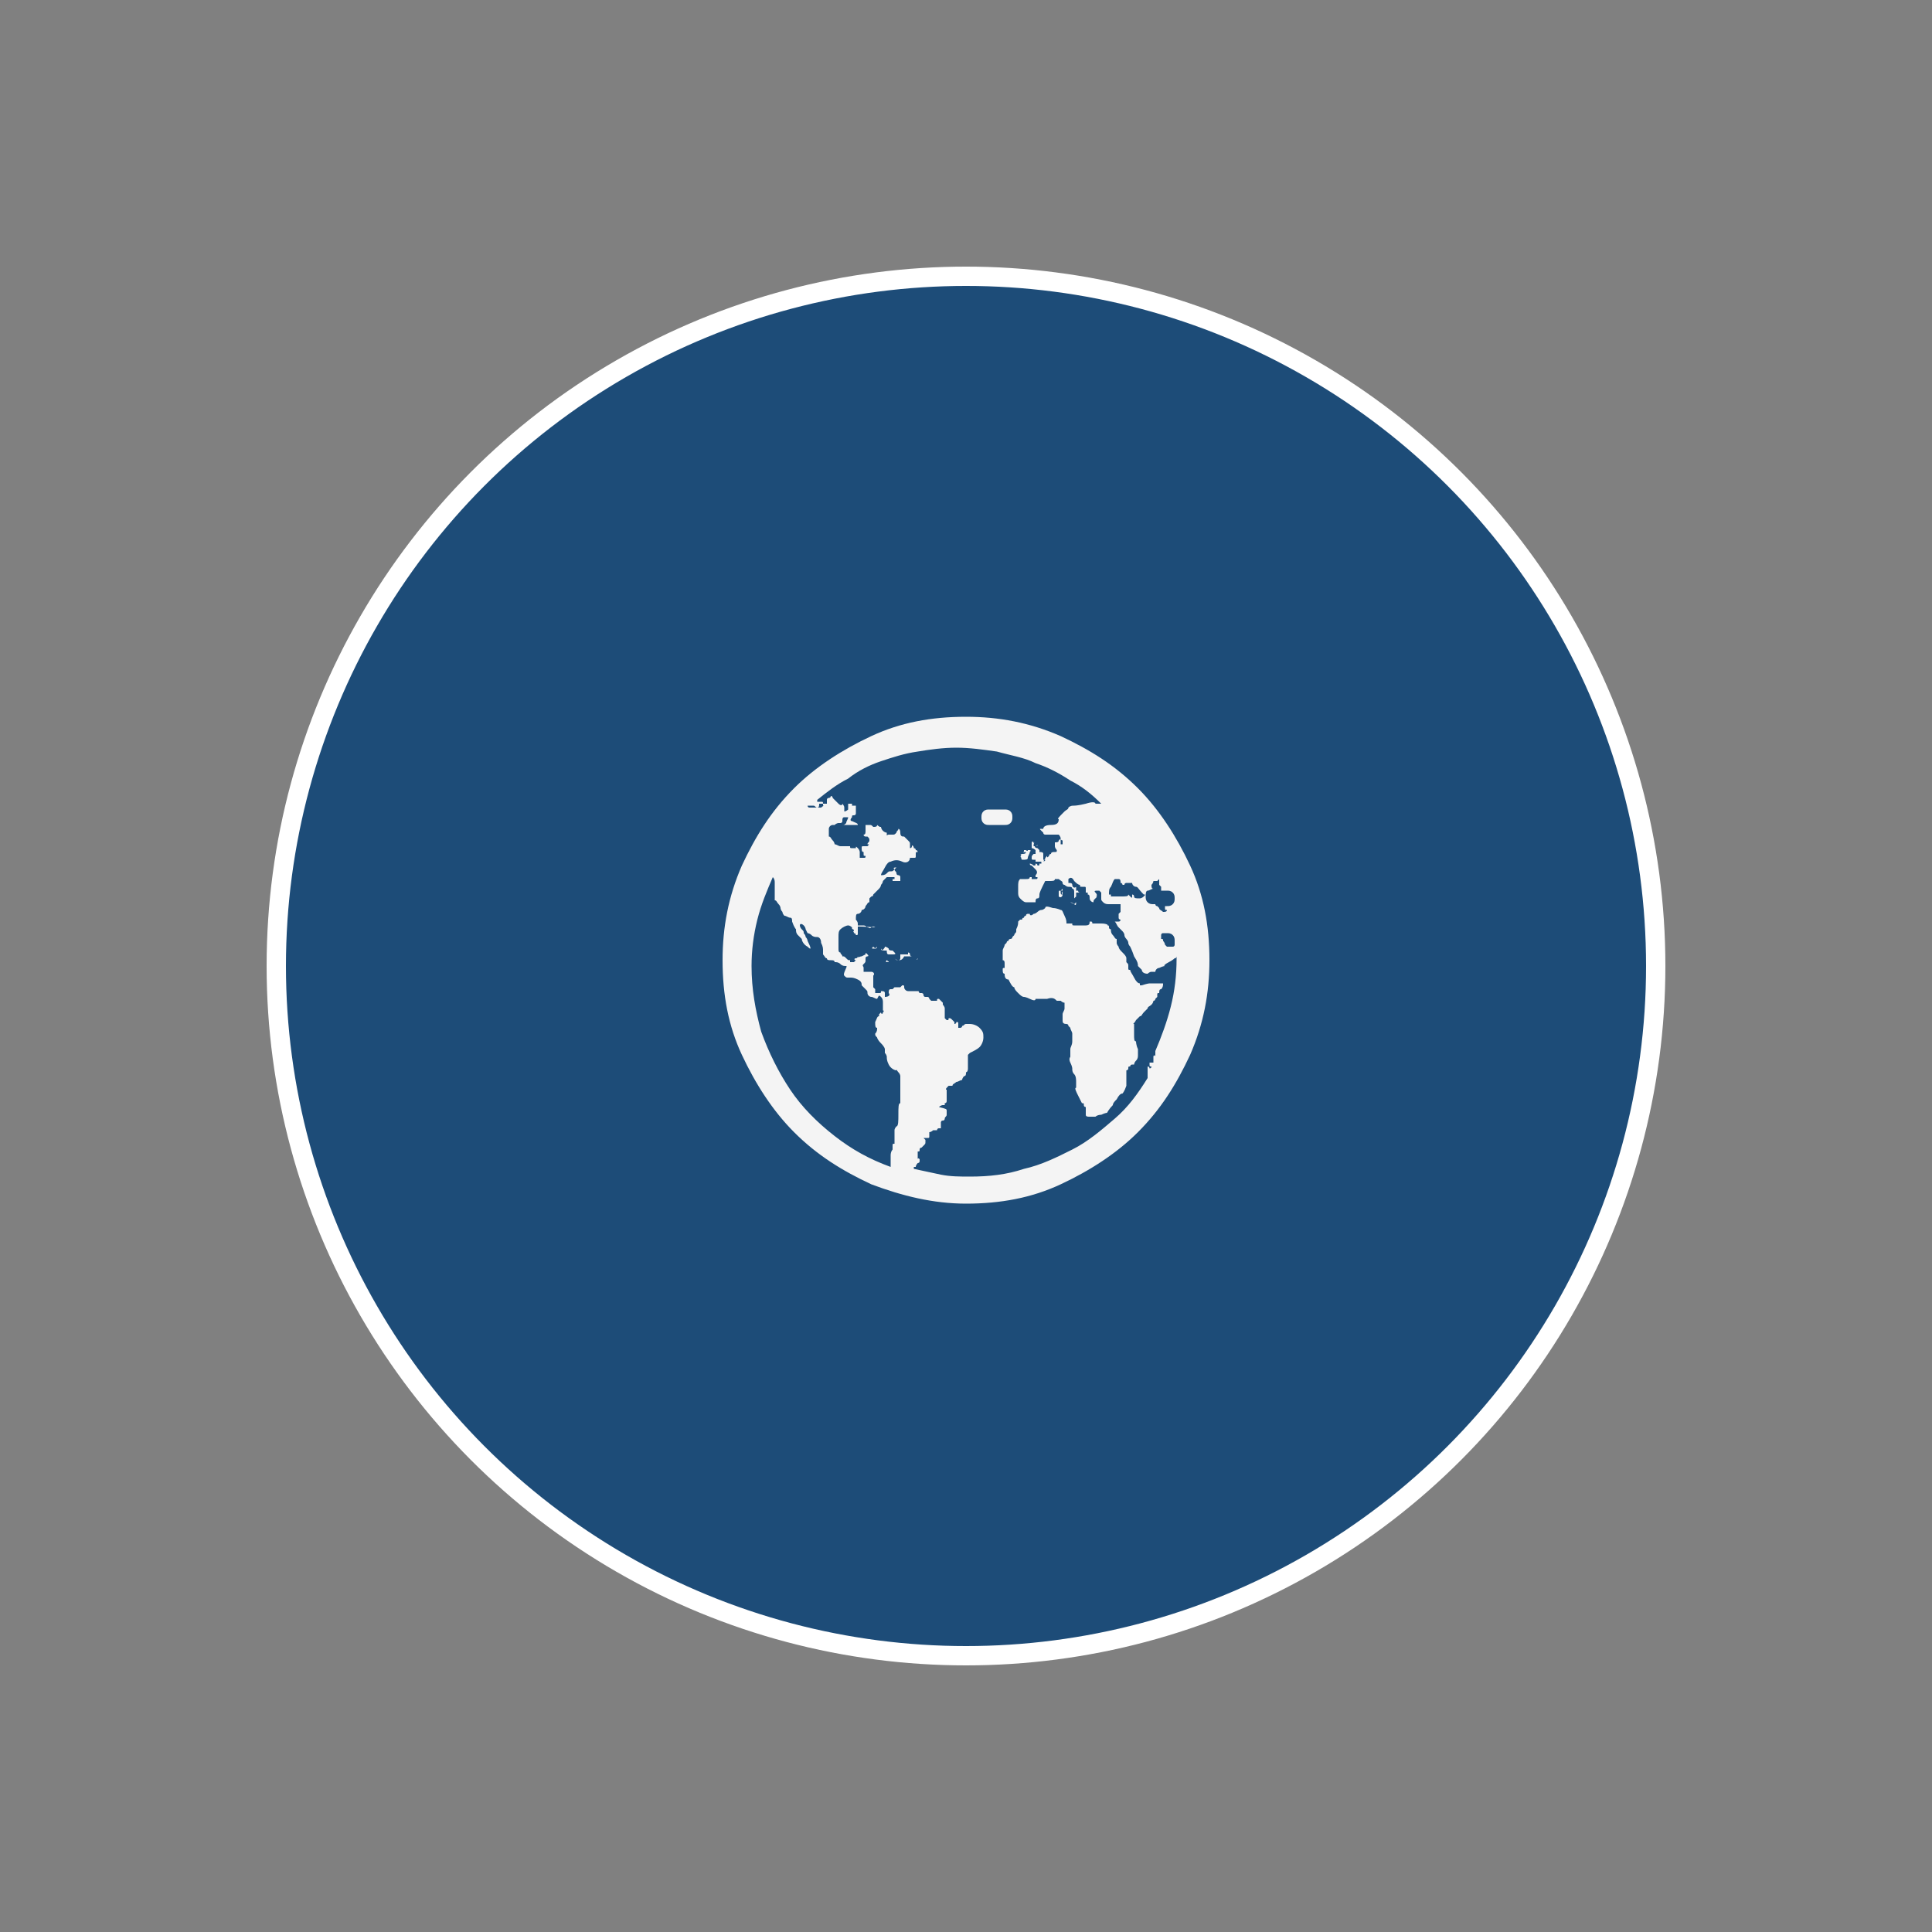 <?xml version="1.0" encoding="utf-8"?>
<!-- Generator: Adobe Illustrator 19.1.0, SVG Export Plug-In . SVG Version: 6.00 Build 0)  -->
<svg version="1.1" xmlns="http://www.w3.org/2000/svg" xmlns:xlink="http://www.w3.org/1999/xlink" x="0px" y="0px"
	 viewBox="0 0 100 100" style="enable-background:new 0 0 100 100;" xml:space="preserve">
<rect x="0" y="0" width="100" height="100" fill="#808080" stroke="none"/>
<style type="text/css">
	.st0{display:none;}
	.st1{display:inline;}
	.st2{fill:#FFFFFF;}
	.st3{fill:#34C1DC;}
	.st4{fill:#1D4C78;stroke:#FFFFFF;stroke-miterlimit:10;}
	.st5{fill:#F4F4F4;}
</style>
<g id="Layer_1" class="st0">
	<g class="st1">
		<circle class="st3" cx="50" cy="50" r="44.7"/>
		<g>
			<path class="st2" d="M59.3,27.3c0.8,0,1.5,0,2.4,0c0.1,0.8,0.1,1.5,0.2,2.4c0.8,0,1.6,0,2.5,0c0.1-0.7,0.2-1.5,0.2-2.4
				c0.8,0,1.5,0,2.3,0c0.1,0.8,0.2,1.6,0.3,2.5c0.6,0,1.2,0,1.8,0c0.6,0,1.2,0,2,0c0,1.4,0,2.5,0,3.8c0.9,0.1,1.7,0.2,2.6,0.3
				c0,0.8,0,1.5,0,2.3c-0.8,0.1-1.5,0.2-2.4,0.3c0,0.8,0,1.6,0,2.6c0.8,0.1,1.5,0.1,2.4,0.2c0,0.8,0,1.5,0,2.4
				c-0.8,0.1-1.5,0.1-2.4,0.2c0,0.8,0,1.5,0,2.4c0.8,0.1,1.6,0.2,2.5,0.3c0,0.8,0,1.5,0,2.3c-0.8,0.1-1.6,0.1-2.5,0.2
				c0,0.8,0,1.6,0,2.5c0.8,0.1,1.6,0.1,2.4,0.2c0,0.8,0,1.6,0,2.4c-0.8,0.1-1.6,0.1-2.5,0.2c0,0.8,0,1.6,0,2.5
				c0.8,0.1,1.6,0.2,2.5,0.3c0,0.8,0,1.5,0,2.3c-0.8,0.1-1.6,0.2-2.5,0.3c0,0.8,0,1.6,0,2.4c0.8,0.1,1.5,0.1,2.4,0.2
				c0,0.7,0,1.5,0,2.4c-0.7,0.1-1.5,0.1-2.4,0.2c0,0.8,0,1.6,0,2.5c0.8,0.1,1.5,0.2,2.4,0.2c0,0.7,0,1.4,0,2.3
				c-0.8,0.1-1.6,0.2-2.6,0.3c0,1.2,0,2.4,0,3.8c-1.4,0-2.6,0-3.8,0c-0.1,0.9-0.2,1.7-0.3,2.6c-0.8,0-1.5,0-2.3,0
				c-0.1-0.8-0.2-1.5-0.3-2.4c-0.8,0-1.6,0-2.6,0c-0.1,0.8-0.1,1.6-0.2,2.4c-0.8,0-1.5,0-2.4,0c-0.1-0.8-0.1-1.6-0.2-2.4
				c-0.8,0-1.5,0-2.4,0c-0.1,0.8-0.2,1.6-0.3,2.5c-0.8,0-1.5,0-2.3,0c-0.1-0.8-0.1-1.6-0.2-2.5c-0.8,0-1.6,0-2.5,0
				c-0.1,0.8-0.1,1.6-0.2,2.5c-0.8,0-1.6,0-2.4,0c-0.1-0.8-0.1-1.6-0.2-2.5c-0.8,0-1.6,0-2.5,0c-0.1,0.8-0.2,1.6-0.3,2.5
				c-0.8,0-1.5,0-2.3,0c-0.1-0.8-0.1-1.6-0.2-2.5c-0.8,0-1.6,0-2.5,0c-0.1,0.9-0.1,1.6-0.2,2.5c-0.8,0-1.5,0-2.4,0
				c-0.1-0.7-0.1-1.5-0.2-2.4c-0.8,0-1.6,0-2.5,0c-0.1,0.7-0.2,1.5-0.2,2.4c-0.8,0-1.5,0-2.3,0c-0.1-0.8-0.2-1.6-0.2-2.5
				c-1.2-0.1-2.4-0.1-3.8-0.2c0-1.3,0-2.4,0-3.7c-0.9-0.1-1.7-0.2-2.6-0.3c0-0.8,0-1.4,0-2.3c0.7-0.1,1.5-0.2,2.4-0.3
				c0-0.8,0-1.6,0-2.5c-0.8-0.1-1.5-0.1-2.4-0.2c0-0.8,0-1.5,0-2.4c0.8-0.1,1.5-0.1,2.4-0.2c0-0.8,0-1.5,0-2.4
				c-0.8-0.1-1.6-0.2-2.5-0.3c0-0.8,0-1.5,0-2.3c0.8-0.1,1.6-0.2,2.5-0.3c0-0.9,0-1.7,0-2.5c-0.9-0.1-1.6-0.1-2.5-0.2
				c0-0.8,0-1.5,0-2.4c0.8-0.1,1.6-0.1,2.5-0.2c0-0.8,0-1.6,0-2.5c-0.8-0.1-1.5-0.1-2.4-0.2c0-0.7,0-1.5,0-2.3
				c0.8-0.1,1.5-0.1,2.4-0.2c0-0.8,0-1.6,0-2.5c-0.8-0.1-1.5-0.1-2.4-0.2c0-0.7,0-1.5,0-2.4c0.7-0.1,1.5-0.1,2.4-0.2
				c0-0.8,0-1.6,0-2.5c-0.8-0.1-1.5-0.2-2.4-0.2c0-0.7,0-1.4,0-2.1c3.5-1,5.8-3.2,6.9-6.9c0.5,0,1.2,0,2,0c0.1,0.8,0.2,1.5,0.3,2.4
				c0.8,0,1.6,0,2.6,0c0.1-0.8,0.1-1.6,0.2-2.4c0.8,0,1.6,0,2.4,0c0.1,0.8,0.1,1.6,0.2,2.5c0.8,0,1.6,0,2.4,0
				c0.1-0.8,0.2-1.6,0.3-2.5c0.8,0,1.5,0,2.3,0c0.1,0.8,0.1,1.6,0.2,2.5c0.9,0,1.7,0,2.5,0c0.1-0.8,0.1-1.6,0.2-2.5
				c0.8,0,1.5,0,2.4,0c0.1,0.8,0.1,1.6,0.2,2.5c0.8,0,1.6,0,2.5,0c0.1-0.8,0.2-1.6,0.3-2.5c0.8,0,1.5,0,2.3,0
				c0.1,0.8,0.1,1.6,0.2,2.5c0.8,0,1.5,0,2.4,0C59.1,29,59.2,28.2,59.3,27.3z M31.5,69.5c12.3,0,24.5,0,36.8,0c0-12.3,0-24.5,0-36.8
				c-0.7,0-1.3-0.1-1.9-0.1c-10.5,0-21,0-31.4,0c-2.5,0-3.6,1.1-3.6,3.6c0,10.5,0,21,0,31.4C31.4,68.2,31.5,68.8,31.5,69.5z"/>
			<path class="st2" d="M53.5,66.8c-2.3,0-4.8,0-7.3,0c-0.9-1,0.7-2.9-1.4-3.6c-2-0.7-2.1,1.5-3.4,1.7c-1.8-1.8-3.6-3.6-5.4-5.4
				c1-1.2,3.2-2.3,0.9-4.4c-0.8,0-1.7,0-2.8,0c0-2.6,0-5.1,0-7.6c1.2-0.7,3,0.7,3.7-1.5c0.6-2-1.6-1.9-1.7-3.3
				c1.7-1.7,3.5-3.5,5.4-5.3c1.2,0.4,1.5,2.7,3.6,1.6c1.7-0.9,0.4-2.3,1.1-3.5c2.4,0,4.9,0,7.4,0c0.6,1.2-0.7,3.4,1.6,3.6
				c1,0,2.1-0.9,3.2-1.4c1.6,1.6,3.4,3.4,5.2,5.3c-0.2,1.1-2.3,1.1-1.7,3.1c0.7,2.2,2.5,0.8,3.7,1.5c0,2.4,0,4.9,0,7.4
				c-1.2,0.7-3.1-0.7-3.7,1.6c-0.4,1.8,1.4,1.9,1.7,3c-1.8,1.8-3.7,3.6-5.6,5.5c-1-0.2-1.1-2.4-3.1-1.6
				C52.9,63.9,54.4,65.6,53.5,66.8z M39.5,59.2c0.8,0.8,1.3,1.4,1.9,2.1c0.7-0.7,1.4-1.2,2-1.8c0.9,0.5,1.7,1.1,2.6,1.3
				c1.9,0.4,3.1,1.1,2.5,3.4c1,0,1.8,0,2.3,0c0.4-1,0.5-2.3,1.1-2.7c1.3-0.8,3-1.2,4.6-1.9c0.5,0.5,1.1,1,1.7,1.5
				c0.7-0.6,1.3-1.1,2-1.7c-0.7-0.8-1.3-1.4-1.7-1.9c0.8-1.8,1.5-3.5,2.2-5.2c0.8-0.1,1.6-0.1,2.4-0.2c0-0.9,0-1.7,0-2.5
				c-0.9-0.1-1.8-0.1-2.4-0.2c-0.8-1.9-1.5-3.5-2.2-5.2c0.5-0.6,1.1-1.1,1.7-1.9c-0.6-0.6-1.2-1.2-1.9-1.8c-0.7,0.6-1.3,1.2-2,1.7
				c-0.9-0.4-1.6-1-2.5-1.2c-1.7-0.5-3.4-0.9-2.7-3.4c-1,0-1.8,0-2.3,0c-0.4,1-0.5,2.3-1.1,2.7c-1.3,0.8-3,1.2-4.6,1.8
				c-0.5-0.5-1.1-1-1.6-1.4c-0.8,0.6-1.4,1.1-2.1,1.5c0.7,0.8,1.3,1.4,1.7,1.9c-0.8,1.8-1.5,3.5-2.2,5.2c-0.8,0.1-1.6,0.1-2.4,0.2
				c0,0.9,0,1.7,0,2.2c1,0.4,2.3,0.4,2.6,1c0.8,1.4,1.3,3.1,1.9,4.8C40.8,58.2,40.3,58.6,39.5,59.2z"/>
			<path class="st2" d="M50.1,44.5c3.7,0.2,6.5,3.2,6.3,6.8c-0.2,3.7-3.2,6.5-6.8,6.3c-3.7-0.2-6.5-3.2-6.3-6.8
				C43.5,47.1,46.5,44.3,50.1,44.5z M49.9,47.1c-2.1,0-3.9,1.8-4,3.9c-0.1,2.2,1.8,4.1,4,4.1c2.1,0,3.9-1.7,4-3.9
				C53.9,48.9,52.1,47.1,49.9,47.1z"/>
		</g>
	</g>
</g>
<g id="Layer_2">
	<g>
		<circle class="st4" cx="50" cy="50" r="35.7"/>
		<g>
			<g>
				<path class="st5" d="M45.1,61.3c-1.5-0.7-2.8-1.5-4-2.7c-1.1-1.1-2-2.5-2.7-4c-0.7-1.5-1-3.1-1-4.9c0-1.7,0.3-3.3,1-4.9
					c0.7-1.5,1.5-2.8,2.7-4c1.1-1.1,2.5-2,4-2.7c1.5-0.7,3.1-1,4.9-1c1.7,0,3.3,0.3,4.9,1c1.5,0.7,2.8,1.5,4,2.7
					c1.1,1.1,2,2.5,2.7,4c0.7,1.5,1,3.1,1,4.9c0,1.7-0.3,3.3-1,4.9c-0.7,1.5-1.5,2.8-2.7,4c-1.1,1.1-2.5,2-4,2.7s-3.1,1-4.9,1
					C48.3,62.3,46.7,61.9,45.1,61.3z M42,48.4c-0.1-0.1-0.2-0.1-0.2-0.1c-0.1-0.2-0.1-0.2-0.1-0.2c0,0,0-0.1-0.1-0.2
					c-0.1-0.1-0.2-0.1-0.2,0c0,0,0,0.1,0.1,0.2c0.1,0.1,0.1,0.1,0.1,0.2c0,0,0.1,0.1,0.1,0.2c0.1,0.1,0.1,0.2,0.1,0.2
					c0.2,0.4,0.2,0.5,0,0.3c-0.2-0.1-0.3-0.3-0.3-0.4c0,0-0.1-0.1-0.2-0.2c-0.1-0.1-0.1-0.2-0.1-0.3c0,0-0.1-0.1-0.2-0.4
					c0-0.1,0-0.2-0.1-0.2c-0.1,0-0.2-0.1-0.3-0.1c0,0-0.1-0.1-0.1-0.2c-0.1-0.1-0.1-0.2-0.1-0.2c0,0,0-0.1-0.1-0.2
					c-0.1-0.1-0.1-0.2-0.2-0.2c0-0.1,0-0.2,0-0.3c0-0.1,0-0.2,0-0.3c0-0.1,0-0.2,0-0.3c0-0.1,0-0.2-0.1-0.3
					c-0.3,0.7-0.6,1.4-0.8,2.2c-0.2,0.8-0.3,1.6-0.3,2.4c0,1.2,0.2,2.3,0.5,3.4c0.4,1.1,0.9,2.1,1.5,3c0.6,0.9,1.4,1.7,2.3,2.4
					c0.9,0.7,1.8,1.2,2.9,1.6c0-0.2,0-0.4,0-0.6c0-0.2,0.1-0.3,0.1-0.3c0,0,0-0.1,0-0.2c0-0.1,0-0.1,0.1-0.1c0-0.1,0-0.1,0-0.2
					c0-0.1,0-0.2,0-0.3c0-0.1,0-0.1,0-0.2s0.1-0.2,0.1-0.2c0.1,0,0.1-0.3,0.1-0.6c0-0.4,0-0.6,0.1-0.6c0-0.3,0-0.5,0-0.7
					c0-0.2,0-0.4,0-0.7c0,0,0-0.1-0.1-0.2c-0.1-0.1-0.1-0.2-0.1-0.1c-0.1,0-0.3-0.1-0.4-0.3s-0.1-0.3-0.1-0.4c0,0,0-0.1-0.1-0.2
					c0-0.1,0-0.1,0-0.2c0,0,0-0.1-0.2-0.3s-0.2-0.3-0.2-0.3c-0.1-0.1-0.1-0.1-0.1-0.2c0.1-0.1,0.1-0.2,0.1-0.3
					c-0.1,0-0.1-0.1-0.1-0.3c0.1-0.2,0.1-0.3,0.2-0.3c0,0,0-0.1,0-0.1c0,0,0,0,0.1-0.1c0,0.1,0.1,0.1,0.1,0c0.1-0.1,0-0.1,0-0.1
					c0,0,0-0.1,0-0.2c0-0.1,0-0.2,0-0.2c0-0.1,0-0.2-0.1-0.3c-0.1-0.1-0.1-0.1-0.2,0.1c-0.1,0-0.2-0.1-0.3-0.1
					c-0.1,0-0.2-0.1-0.2-0.2c0-0.1,0-0.1-0.1-0.2c-0.1-0.1-0.1-0.1-0.2-0.2c0-0.1,0-0.2-0.2-0.3s-0.3-0.1-0.4-0.1c0,0,0,0,0,0
					c0,0,0,0-0.1,0c-0.1,0-0.1,0-0.2-0.1S43.9,50,43.8,50c-0.1,0-0.2,0-0.3-0.1s-0.2-0.1-0.3-0.1c0-0.1-0.1-0.1-0.2-0.1
					s-0.2,0-0.2-0.1c-0.1,0-0.1-0.1-0.2-0.2c0-0.1,0-0.2,0-0.2c0-0.1,0-0.2-0.1-0.4c0-0.2-0.1-0.3-0.2-0.3
					C42.2,48.5,42.1,48.5,42,48.4z M58.9,50C58.9,50,58.9,50,58.9,50c0-0.1,0-0.2-0.2-0.5c-0.1-0.3-0.2-0.5-0.2-0.5
					c0,0-0.1-0.1-0.1-0.2c0-0.1-0.1-0.2-0.1-0.2c0,0-0.1-0.1-0.1-0.2c0-0.1-0.1-0.2-0.1-0.2c0,0-0.1-0.1-0.2-0.2
					c-0.1-0.1-0.1-0.2-0.2-0.3c0.1,0,0.1,0,0.2,0c0.1,0,0.1-0.1,0.1-0.1c0,0-0.1,0-0.1-0.1c0,0,0-0.1,0-0.1c0,0,0-0.1,0-0.1
					c0,0,0.1-0.1,0.1-0.1c0,0,0-0.1,0-0.2c0-0.1,0-0.1,0-0.2c0,0-0.1,0-0.1,0c0,0-0.1,0-0.1,0c0,0,0,0-0.1,0c-0.1,0-0.1,0-0.1,0
					c0,0-0.1,0-0.2,0c-0.1,0-0.2,0-0.3-0.1c-0.1-0.1-0.1-0.1-0.1-0.2c0-0.1,0-0.2,0-0.3c0,0-0.1-0.1-0.1-0.1c-0.1,0-0.1,0-0.1,0
					c-0.1,0-0.2,0-0.1,0.1s0.1,0.2,0,0.2c0.1,0,0.1,0,0,0.1c-0.1,0.1-0.1,0.1-0.1,0.2c-0.1,0-0.2-0.1-0.2-0.2c0-0.1,0-0.2-0.1-0.2
					c0,0,0-0.1,0-0.1s0,0-0.1,0c0,0,0-0.1,0-0.2s0-0.1-0.1-0.1c0,0,0,0-0.1,0c-0.1,0-0.1,0-0.1-0.1c-0.1,0-0.2-0.1-0.3-0.2
					c-0.1-0.2-0.2-0.2-0.3-0.1c0,0,0,0.1,0,0.1c0,0,0,0.1,0,0.1c0.1,0,0.2,0,0.2,0.1c0,0.1,0.1,0.2,0.2,0.1c0,0,0,0,0,0.1
					s0,0.1,0,0.1c0.1,0,0.1,0,0.1,0c0,0,0,0.1,0.1,0.1c0,0-0.1,0-0.1,0c-0.1,0-0.1,0-0.1,0c0,0.1,0,0.1,0,0.2c0,0-0.1,0.1-0.1,0.1
					c0-0.1,0-0.2,0-0.3c0-0.1,0-0.2-0.1-0.2c0-0.1-0.1-0.1-0.2-0.1c-0.1,0-0.2-0.1-0.2-0.1c0,0-0.1,0-0.1-0.1c0-0.1-0.1-0.1-0.2-0.2
					c0,0,0,0-0.1,0c0,0-0.1,0-0.1,0c0,0.1-0.1,0.1-0.3,0.1c-0.2,0-0.2,0-0.2,0c-0.2,0.4-0.3,0.6-0.3,0.7c0,0.1,0,0.2-0.1,0.2
					s-0.1,0.1-0.1,0.2c0,0-0.1,0-0.3,0c-0.2,0-0.2,0-0.2,0c-0.1,0-0.2-0.1-0.3-0.2s-0.1-0.2-0.1-0.3c0,0,0-0.1,0-0.3
					c0-0.2,0-0.3,0.1-0.4c0,0,0,0,0,0c0,0,0,0,0,0c0.1,0,0.2,0,0.3,0c0.1,0,0.2,0,0.2-0.1c0,0,0.1,0,0.1,0s0,0.1,0,0.1
					c0.1,0,0.1,0,0.2,0s0.1,0,0.1-0.1c0,0-0.1,0-0.1,0c0,0,0,0,0-0.1c0.1-0.1,0.1-0.2,0-0.3c-0.1-0.1-0.2-0.2-0.2-0.2
					c0,0-0.1,0-0.1-0.1s0-0.1,0,0c0,0,0.1,0,0.2,0.1c0.1,0,0.1,0,0.1-0.1c0,0,0,0,0,0c0,0,0.1,0,0.1,0.1c0.1,0,0.1,0,0.1-0.1
					c0,0,0.1,0,0.1,0c0,0,0,0,0,0c0,0,0-0.1,0-0.1c0,0,0-0.1,0-0.1c0.1,0.1,0.2,0.1,0.2,0c0-0.1,0-0.1,0.1-0.2c0,0.1,0,0.1,0.1,0
					c0-0.1,0.1-0.1,0.1-0.1c0-0.1,0.1-0.1,0.2-0.1c0.1,0,0.1,0,0.1-0.1c0,0-0.1-0.1-0.1-0.2c0-0.1,0-0.2,0-0.2c0.1,0,0.2,0,0.2-0.1
					c0.1-0.1,0.1-0.1,0.1,0c0,0,0,0.1,0,0.1c0,0.1,0,0.1,0,0.1c0.1,0,0.1,0,0.1,0c0-0.1,0-0.1,0-0.2c0,0-0.1,0-0.1-0.1
					c0-0.1-0.1-0.2-0.1-0.2c0,0,0,0-0.1,0c0,0-0.1,0-0.1,0c-0.1,0-0.2,0-0.3,0s-0.2,0-0.2,0c0,0-0.1,0-0.1-0.1
					c-0.1-0.1-0.1-0.1-0.1-0.1c-0.1-0.1-0.1-0.1,0-0.1s0.1,0,0.1,0c0-0.1,0.1-0.2,0.4-0.2c0.3,0,0.4-0.1,0.4-0.3
					c-0.1,0,0-0.1,0.3-0.4c0.1-0.1,0.2-0.1,0.2-0.2c0.1-0.1,0.2-0.1,0.3-0.1c0,0,0.2,0,0.6-0.1c0.3-0.1,0.5-0.1,0.5,0
					c0,0,0.1,0,0.1,0s0.1,0,0.2,0c-0.5-0.5-1-0.9-1.6-1.2c-0.6-0.4-1.2-0.7-1.8-0.9c-0.6-0.3-1.3-0.4-2-0.6
					c-0.7-0.1-1.4-0.2-2.1-0.2c-0.7,0-1.4,0.1-2,0.2c-0.7,0.1-1.3,0.3-1.9,0.5c-0.6,0.2-1.2,0.5-1.7,0.9c-0.6,0.3-1.1,0.7-1.6,1.1
					c0,0,0,0,0,0.1c0,0,0.1,0,0.2,0c0.1,0,0.1,0,0.1,0.1c0,0-0.1,0-0.1,0c0,0,0,0-0.1,0c0,0.1,0,0.2-0.1,0.2c-0.1,0-0.1-0.1-0.2-0.1
					c0,0-0.1,0-0.1,0c0,0,0,0-0.1,0c0,0,0,0-0.1,0v0c0,0,0,0,0,0c0,0,0,0.1,0.1,0.1c0.1,0,0.1,0,0.2,0c0.1,0,0.2,0,0.2,0
					c0,0,0.1,0,0.1,0c0,0,0.1,0,0.1,0c0.1-0.1,0.2-0.1,0.1-0.1c0-0.1,0-0.1,0-0.1c0,0-0.1,0-0.1,0c0,0,0-0.1,0.1,0
					c0.1,0,0.2,0,0.2,0c0-0.1,0-0.1,0-0.1c0,0,0-0.1,0-0.1c0-0.1,0.1-0.1,0.1-0.1c0,0,0.1,0,0.1-0.1c0,0,0.1,0,0.1,0.1
					c0,0,0.1,0.1,0.1,0.1c0,0,0.1,0.1,0.2,0.2s0.2,0.1,0.2,0c0,0,0.1,0.1,0.1,0.2c0,0.1,0,0.2,0,0.2c0.1,0,0.2-0.1,0.2-0.1
					s0-0.2,0-0.2c0,0,0,0,0,0c0,0,0-0.1,0-0.1c0,0,0.1,0,0.1,0s0.1,0,0.1,0c0,0,0,0,0,0c0,0,0,0,0,0.1c0,0,0.1,0,0.1,0
					c0,0,0.1,0,0.1,0c0,0,0,0.1,0,0.2c0,0.1,0,0.2,0,0.2c0,0.1-0.1,0.1-0.1,0.1c-0.1,0-0.1,0-0.1,0.1c-0.1,0.1-0.1,0.2,0,0.2
					c0.2,0.1,0.3,0.1,0.3,0.2c0,0-0.1,0-0.2,0c-0.1,0-0.2,0-0.3,0c-0.1,0-0.2,0-0.3,0c0.1,0,0.1,0,0.2-0.1c0-0.1,0.1-0.2,0.1-0.3
					c-0.1,0-0.2,0-0.2,0c-0.1,0-0.1,0.1-0.1,0.2c0,0.1-0.1,0.1-0.1,0.1c-0.1,0-0.1,0-0.1,0c0,0-0.1,0-0.2,0.1c-0.1,0-0.1,0-0.1,0
					c-0.1,0-0.2,0.1-0.2,0.2c0,0.1,0,0.2,0,0.4c0.1,0,0.1,0.1,0.2,0.2c0.1,0.1,0.1,0.2,0.1,0.2c0.1,0,0.2,0.1,0.3,0.1
					c0.1,0,0.2,0,0.3,0c0,0,0,0,0.1,0c0,0,0.1,0,0.1,0c0,0.1,0,0.1,0.1,0.1c0.1,0,0.1,0,0.2,0c0-0.1,0-0.1,0.1,0
					c0.1,0.1,0.1,0.2,0.1,0.2c0,0,0,0,0,0.1c0,0.1,0,0.1,0,0.2c0,0,0,0,0,0c0,0,0,0,0,0c0.1,0,0.1,0,0.2,0c0.1,0,0.1,0,0.1-0.1
					c-0.1,0-0.1,0-0.1-0.1s0-0.1,0-0.1c-0.1,0-0.1-0.1-0.1-0.2c0-0.1,0-0.1,0.1-0.1c0,0,0.1,0,0.2,0c0.1-0.1,0.1-0.1,0-0.1
					c0-0.1,0.1-0.1,0.1-0.2c0-0.1,0-0.1-0.1-0.2c0,0,0,0-0.1,0c0,0-0.1,0-0.1-0.1c0.1,0,0.1-0.1,0.1-0.2c0-0.1,0-0.2,0-0.3
					c0,0,0,0,0.1,0c0,0,0.1,0,0.1,0c0.1,0,0.1,0,0.2,0.1c0.1,0,0.2,0,0.2-0.1c0.1,0.1,0.2,0.1,0.1,0.1c0,0,0,0,0.1,0
					c0,0,0,0.1,0.1,0.2s0.2,0.1,0.2,0.1c0,0,0,0,0,0.1s0,0,0.1,0c0,0,0,0,0,0c0,0,0,0,0,0c0,0,0.1,0,0.1,0c0.1,0,0.1,0,0.1,0
					c0.1,0,0.1,0,0.2-0.1c0-0.1,0.1-0.1,0.1-0.2c0,0,0.1,0,0.1,0.2s0.1,0.2,0.2,0.2c0,0,0.1,0.1,0.2,0.2c0.1,0.1,0.1,0.1,0.1,0.2
					c0,0,0,0.1,0,0.1c0,0,0,0,0,0.1c0,0,0.1,0,0.1-0.1c0-0.1,0.1,0,0.1,0.1c0,0,0.1,0,0.1,0.1c0.1,0,0.1,0.1,0.1,0.1
					c-0.1,0-0.1,0-0.1,0.1c0,0,0,0.1,0,0.1c0,0.1,0,0.1-0.1,0.1s-0.2,0-0.2,0c0,0.2-0.2,0.3-0.4,0.2c-0.2-0.1-0.4-0.1-0.6,0
					c-0.1,0-0.2,0.1-0.3,0.3s-0.2,0.3-0.2,0.4c0.1,0,0.2,0,0.3-0.1c0.1-0.1,0.1-0.1,0.2-0.1c0.1,0,0.1,0,0.2-0.1
					c0,0,0.1-0.1,0.1-0.1c0,0,0,0,0,0c0,0,0,0,0,0c-0.1,0-0.2,0-0.1,0.1c0,0.1,0.1,0.1,0.1,0.2c0,0,0,0.1,0.1,0.1c0,0,0.1,0,0.1,0.1
					c0,0,0,0,0,0.1c0,0,0,0,0,0.1c0,0-0.1,0-0.1,0c0,0-0.1,0-0.1,0c-0.1,0-0.2,0-0.2,0c0,0,0,0,0-0.1c0,0,0.1,0,0.1,0
					c0,0,0-0.1,0-0.1c0,0,0,0,0,0c-0.1,0-0.1,0-0.2,0s-0.1,0-0.2,0c0,0,0,0-0.1,0.1c0,0-0.1,0.1-0.1,0.1c0,0,0,0.1-0.1,0.2
					c0,0.1-0.1,0.2-0.1,0.2c0,0,0,0-0.1,0.1c-0.1,0.1-0.1,0.1-0.1,0.1c0,0-0.1,0.1-0.1,0.1c0,0,0,0.1-0.1,0.1c0,0,0,0-0.1,0.1
					c0,0.1,0,0.1,0,0.2c-0.1,0-0.1,0.1-0.2,0.2c0,0.1-0.1,0.2-0.2,0.2c0,0.1-0.1,0.2-0.2,0.2c-0.1,0-0.1,0.1-0.1,0.3
					c0,0,0.1,0.1,0.1,0.2c0,0.1,0,0.2,0,0.3c0,0.1,0,0.1,0,0.2c0,0.1,0,0.1-0.1,0.1c0,0,0-0.1-0.1-0.1c0-0.1-0.1-0.1,0-0.1
					c0,0,0-0.1-0.1-0.2S45.3,48,45.3,48c0,0-0.1-0.1-0.2,0s-0.1,0-0.2,0c0,0-0.1-0.1-0.2-0.1c-0.1,0-0.2,0-0.3,0c0,0,0,0.1,0,0.1
					c0,0,0,0.1,0,0.1c0,0-0.1,0-0.1,0c0,0-0.1,0-0.1,0c-0.1,0-0.1,0-0.1-0.1c0,0-0.1-0.1-0.2-0.1c-0.1,0-0.3,0.1-0.4,0.2
					c-0.1,0.1-0.1,0.2-0.1,0.4c0,0,0,0.1,0,0.3c0,0.2,0,0.3,0,0.3c0,0.1,0,0.2,0.1,0.2c0,0.1,0.1,0.1,0.1,0.2c0.1,0,0.1,0,0.2,0.1
					c0.1,0.1,0.1,0.1,0.2,0.1c0,0.1,0,0.1,0,0.1c0,0,0,0,0.2,0c0.1-0.1,0.1-0.1,0.1-0.1c-0.1,0-0.1-0.1,0-0.1s0.1-0.1,0.1-0.1
					c0,0.1,0.1,0,0.2,0l0.2-0.1c0-0.1,0-0.1,0.1,0s0,0.1,0,0.1c0,0-0.1,0-0.1,0.1c0,0.1,0,0.1,0,0.1c0,0.1,0,0.1-0.1,0.2
					s0,0.1,0,0.2c0,0.1,0,0.1,0,0.1c0,0,0,0.1,0,0.1c0.1,0,0.2,0,0.2,0c0.1,0,0.2,0,0.2,0c0,0,0,0,0,0c0,0,0,0,0,0
					c0.1,0,0.2,0.1,0.1,0.2c0,0.1,0,0.2,0,0.2c0,0.1,0,0.2,0,0.2c0,0.1,0,0.1,0,0.2c0,0,0.1,0.1,0.1,0.1c0,0,0,0.1,0,0.2
					c0.1,0,0.1,0,0.2,0s0.1,0,0.1-0.1c0.1,0,0.2,0,0.2,0.1c0,0.1,0,0.1,0,0.2c0.2,0,0.3-0.1,0.2-0.2c0-0.1,0-0.2,0.1-0.2
					c0,0,0,0,0,0c0,0,0,0,0,0c0,0,0.1,0,0.1,0c0,0,0.1-0.1,0.1-0.1c0,0,0,0,0.1,0c0,0,0.1,0,0.1,0s0,0,0,0c0,0,0.1,0,0.1,0
					s0.1-0.1,0.1-0.1c0.1,0,0.1,0,0.1,0.1c0,0.1,0.1,0.2,0.2,0.2c0,0,0.1,0,0.2,0c0.1,0,0.2,0,0.2,0c0,0,0,0,0.1,0s0,0,0.1,0.1
					c0,0,0.1,0,0.1,0s0,0,0,0l0,0h0c0,0,0,0,0,0c0,0,0.1,0,0.1,0.1c0,0,0,0.1,0.1,0.1c0,0,0.1,0,0.1,0c0.1,0,0.1,0.1,0.1,0.1
					c0,0,0,0,0.1,0.1c0.1,0,0.1,0,0.2,0c0,0,0.1,0,0.1,0c0-0.1,0-0.1,0.1-0.1c0,0,0.1,0.1,0.1,0.1c0,0,0,0,0,0c0,0,0,0,0,0
					c0.1,0.1,0.1,0.1,0.1,0.1c0,0,0,0,0,0.1c0,0,0.1,0.1,0.1,0.2s0,0.1,0,0.2c0,0,0,0.1,0,0.3c0,0,0,0,0.1,0.1c0.1,0,0.1,0,0.1-0.1
					c0.1,0,0.1,0,0.2,0.1s0.1,0.1,0.1,0.1c0,0,0,0.1,0,0.1s0.1,0,0.1-0.1c0.1,0,0.1,0,0.1,0.1s0,0.2,0,0.2c0.1,0,0.1,0,0.1,0
					c0,0,0.1,0,0.1-0.1c0.1,0,0.1-0.1,0.2-0.1c0.1,0,0.1,0,0.2,0c0.2,0,0.4,0.1,0.5,0.2c0.2,0.2,0.2,0.3,0.2,0.5
					c0,0.2-0.1,0.4-0.2,0.5c-0.1,0.1-0.3,0.2-0.5,0.3c0,0-0.1,0.1-0.1,0.1c0,0,0,0.2,0,0.4c0,0,0,0.1,0,0.3s-0.1,0.2-0.1,0.2
					c0,0.1,0,0.2-0.1,0.2c0,0-0.1,0.1-0.1,0.2c-0.1,0-0.2,0.1-0.3,0.1c-0.1,0.1-0.2,0.1-0.2,0.2c0,0-0.1,0-0.1,0s-0.1,0-0.1,0
					c-0.1,0.1-0.2,0.2-0.1,0.2c0,0.1,0,0.2,0,0.3s0,0.2,0,0.3c0,0,0,0.1-0.1,0.1c0,0,0,0,0,0.1c0,0-0.1,0,0,0c0,0,0,0-0.1,0
					c0,0-0.1,0-0.2,0.1C49,57.4,49,57.4,49,57.5c0,0.1,0,0.2,0,0.2c0,0.1-0.1,0.1-0.1,0.2c0,0,0,0.1-0.1,0.1c-0.1,0-0.1,0.1-0.1,0.1
					c0,0,0,0,0,0.1c0,0.1,0,0.1,0,0.2c0,0-0.1,0-0.1,0c-0.1,0-0.1,0.1-0.1,0.1c-0.1,0-0.2,0-0.2,0c0,0-0.1,0.1-0.2,0.1
					c0,0,0,0,0,0.1c0,0,0,0.1,0,0.1c0,0.1,0,0.1-0.1,0.1c-0.1,0-0.1,0-0.2,0c0,0,0,0,0.1,0.1c0,0.1,0,0.1,0,0.1c0,0.1,0,0.1-0.1,0.2
					s-0.1,0.1-0.1,0.1c0,0-0.1,0-0.1,0.1s0,0.1-0.1,0.1c0,0.1,0,0.1,0,0.2c0,0,0,0.1,0,0.1c0,0,0,0,0,0s0,0,0,0.1c0,0,0,0,0,0
					c0,0,0,0,0,0c0,0,0-0.1,0.1,0c0,0,0,0.1,0,0.1c0,0.1-0.1,0.1-0.1,0.1s-0.1,0.1-0.1,0.2c0,0-0.1,0-0.1,0c0,0,0,0,0,0.1
					c0.5,0.1,0.9,0.2,1.4,0.3s1,0.1,1.5,0.1c1,0,1.9-0.1,2.8-0.4c0.9-0.2,1.7-0.6,2.5-1s1.5-1,2.2-1.6s1.2-1.3,1.7-2.1
					c0-0.1,0-0.3,0-0.4c0-0.1,0-0.2,0-0.2c0,0,0.1,0,0.1,0.1c0,0,0.1,0,0.1-0.1c-0.1,0-0.1,0-0.1-0.1c0,0,0-0.1,0-0.1c0,0,0,0,0.1,0
					c0,0,0.1,0,0.1,0c0,0,0-0.1,0-0.1c0,0,0-0.1,0-0.1c0,0,0-0.1,0-0.1c0-0.1,0.1-0.1,0.1,0c0,0,0,0,0-0.1s0,0,0-0.1
					c0,0,0-0.1,0-0.1c0,0,0,0,0,0v0c0.3-0.7,0.6-1.5,0.8-2.3c0.2-0.8,0.3-1.6,0.3-2.5c0,0,0-0.1,0-0.1s0-0.1,0-0.1c0,0,0,0.1,0,0.1
					c0,0,0,0.1-0.1,0.1c0,0-0.1,0.1-0.3,0.2c-0.2,0.1-0.3,0.2-0.2,0.2c0,0-0.1,0-0.3,0.1c-0.1,0-0.2,0.1-0.2,0.2c0,0-0.1,0-0.2,0
					c-0.1,0-0.2,0.1-0.2,0.1c-0.2,0-0.3-0.1-0.3-0.2C59.1,50.2,59,50.1,58.9,50C59,50.1,59,50.1,58.9,50z M45.2,49
					C45.2,49,45.2,49,45.2,49C45.2,49.1,45.2,49.1,45.2,49c0.1,0.1,0.1,0.1,0.2,0c0,0,0,0.1-0.1,0.1C45.1,49.1,45.1,49.1,45.2,49
					C45.2,49,45.2,49,45.2,49z M45.7,49.2c-0.1,0-0.1-0.1-0.1-0.1C45.6,49.1,45.6,49.1,45.7,49.2c0-0.1,0.1-0.1,0.1-0.2
					c0.1,0,0.2,0.1,0.2,0.1c0,0.1,0.1,0.1,0.2,0.1c0,0,0.1,0.1,0.1,0.1c0.1,0.1,0,0.1-0.1,0.1c-0.1,0-0.2,0-0.2,0
					c-0.1,0-0.1-0.1-0.1-0.2C45.8,49.2,45.8,49.2,45.7,49.2z M45.9,49.8c0,0-0.1,0,0-0.1C45.9,49.7,46,49.7,45.9,49.8
					c0.1-0.1,0.1,0,0.1,0C46,49.8,46,49.8,45.9,49.8z M46.1,49.7C46.1,49.8,46.1,49.8,46.1,49.7C46,49.7,46.1,49.7,46.1,49.7
					C46.1,49.6,46.1,49.7,46.1,49.7C46.1,49.7,46.1,49.7,46.1,49.7z M46.5,49.7c-0.1,0-0.1,0-0.2-0.1C46.4,49.7,46.5,49.7,46.5,49.7
					c0,0,0.1,0,0.1-0.1c0,0,0-0.1,0-0.1c0,0,0,0,0-0.1c0,0,0.1,0,0.2,0s0.1,0,0.2,0c0,0,0-0.1,0,0c0,0,0,0,0-0.1c0,0,0.1,0,0.1,0.1
					s0.1,0.1,0.1,0.1c-0.1,0-0.2,0-0.2,0s-0.1,0-0.2,0C46.7,49.7,46.6,49.7,46.5,49.7z M46.8,50.6C46.8,50.6,46.8,50.6,46.8,50.6
					C46.8,50.6,46.8,50.6,46.8,50.6C46.8,50.6,46.8,50.6,46.8,50.6C46.8,50.5,46.8,50.5,46.8,50.6C46.8,50.6,46.8,50.6,46.8,50.6z
					 M47.5,49.6C47.5,49.7,47.5,49.7,47.5,49.6C47.5,49.7,47.4,49.7,47.5,49.6C47.4,49.7,47.4,49.7,47.5,49.6
					C47.4,49.6,47.4,49.6,47.5,49.6z M51.2,42.7c-0.1,0-0.2,0-0.3-0.1s-0.1-0.2-0.1-0.3c0-0.1,0-0.2,0.1-0.3s0.2-0.1,0.3-0.1H52
					c0.1,0,0.2,0,0.3,0.1s0.1,0.2,0.1,0.3c0,0.1,0,0.2-0.1,0.3s-0.2,0.1-0.3,0.1H51.2z M59.5,50.9C59.6,50.9,59.6,50.9,59.5,50.9
					c0.2,0,0.3,0,0.4,0c0.1,0,0.2,0,0.3,0c0,0.1,0,0.2-0.1,0.3C60,51.2,60,51.3,60,51.4c-0.1,0-0.1,0-0.1,0.1s0,0.1,0,0.1
					c0,0-0.1,0.1-0.1,0.1c0,0,0,0.1-0.1,0.1c0,0,0,0.1-0.1,0.2c-0.1,0.1-0.2,0.1-0.2,0.2c0,0-0.1,0.1-0.2,0.2
					c-0.1,0.1-0.1,0.2-0.2,0.2c0,0-0.1,0.1-0.2,0.2c-0.1,0.2-0.2,0.2-0.1,0.2c0,0,0,0.2,0,0.5c0,0.3,0,0.4,0.1,0.4
					c0,0,0,0.2,0.1,0.4c0,0.2,0,0.3,0,0.3c0,0.1,0,0.2-0.1,0.3s-0.1,0.2-0.1,0.2c0,0-0.1,0-0.1,0c0,0-0.1,0-0.1,0.1
					c-0.1,0-0.1,0-0.1,0.1c0,0.1-0.1,0.1-0.1,0.1c0,0.1,0,0.3,0,0.4c0,0.1,0,0.2,0,0.4c-0.1,0.3-0.2,0.4-0.2,0.4
					c-0.1,0-0.2,0.1-0.3,0.3c-0.1,0.1-0.2,0.2-0.2,0.3c-0.2,0.2-0.3,0.4-0.3,0.4c0,0-0.1,0-0.3,0.1c-0.2,0-0.3,0.1-0.3,0.1
					c-0.1,0-0.2,0-0.3,0s-0.2,0-0.2-0.1c0,0,0-0.1,0-0.2s0-0.2,0-0.2c0,0-0.1,0-0.1-0.1c0-0.1,0-0.1-0.1-0.1c0,0-0.1-0.2-0.2-0.4
					s-0.2-0.4-0.1-0.4c0,0,0-0.1,0-0.2c0-0.1,0-0.1,0-0.1c0-0.1,0-0.3-0.1-0.4c-0.1-0.1-0.1-0.2-0.1-0.3c0,0,0-0.1-0.1-0.3
					s0-0.3,0-0.3c0-0.1,0-0.3,0-0.4c0-0.1,0.1-0.2,0.1-0.4c0-0.2,0-0.3,0-0.4c0-0.1-0.1-0.2-0.1-0.3c0,0,0,0-0.1-0.1
					c0-0.1-0.1-0.1-0.1-0.1C55,53,55,52.9,55,52.8c0-0.1,0-0.2,0-0.3c0-0.1,0.1-0.2,0.1-0.3c0-0.2,0-0.3,0-0.3
					c-0.1,0-0.2-0.1-0.2-0.1c-0.1,0-0.1,0-0.2,0c-0.1-0.1-0.2-0.2-0.5-0.1c-0.3,0-0.5,0-0.6,0c0,0.1-0.1,0.1-0.3,0s-0.3-0.1-0.3-0.1
					c-0.1,0-0.2-0.1-0.3-0.2c-0.1-0.1-0.2-0.2-0.2-0.3c-0.1,0-0.2-0.2-0.3-0.4C52,50.7,52,50.5,52,50.4c-0.1,0-0.1-0.1-0.1-0.2
					c0-0.1,0-0.1,0.1-0.1c0,0,0-0.1,0-0.2c0-0.1,0-0.2-0.1-0.2c0,0,0-0.1,0-0.1c0,0,0-0.1,0-0.1c0-0.1,0-0.2,0-0.3
					c0-0.1,0.1-0.2,0.1-0.3c0,0,0.1-0.1,0.1-0.1s0-0.1,0.1-0.1c0-0.1,0.1-0.1,0.1-0.1c0,0,0.1,0,0.1-0.1c0,0,0.1-0.1,0.1-0.1
					c0-0.1,0.1-0.1,0.1-0.2c0,0,0-0.1,0-0.1c0,0,0,0,0,0c0.1-0.2,0.1-0.3,0.1-0.4c0.1-0.1,0.1-0.1,0.1-0.1c0,0,0,0,0.1,0
					c0,0,0-0.1,0.1-0.1c0-0.1,0.1-0.1,0.1-0.1c0,0,0-0.1,0.1-0.1s0.1,0,0.1,0c0,0.1,0.1,0.1,0.2,0c0.1,0,0.2-0.1,0.2-0.1
					c0,0,0.1-0.1,0.2-0.1s0.2-0.1,0.2-0.1c0-0.1,0.1-0.1,0.4,0c0.2,0,0.4,0.1,0.4,0.1c0,0,0,0,0,0c0,0,0,0,0,0
					c0.1,0,0.1,0.1,0.2,0.3c0.1,0.2,0.1,0.3,0.1,0.4c0.1,0,0.1,0,0.2,0s0.1,0,0.1,0c0,0.1,0,0.1,0.1,0.1c0.1,0,0.1,0,0.2,0
					c0.1,0,0.2,0,0.4,0s0.2-0.1,0.2-0.2c0,0,0.1,0,0.1,0c0,0,0.1,0.1,0,0.1c0.1,0,0.2,0,0.5,0c0.3,0,0.4,0.1,0.3,0.1
					c0.1,0,0.1,0,0.1,0.1c0,0.1,0.1,0.1,0.1,0.1c0,0.1,0,0.2,0.1,0.3s0.1,0.2,0.2,0.2c0,0,0,0.1,0,0.2c0,0.1,0.1,0.2,0.1,0.2
					c0,0.1,0.1,0.2,0.2,0.3c0.1,0.1,0.2,0.2,0.2,0.3c0,0.1,0,0.1,0,0.2c0.1,0.1,0.1,0.1,0.1,0.2c0,0,0,0,0,0.1c0,0.1,0,0.1,0.1,0.1
					c0,0.1,0.1,0.2,0.2,0.4s0.2,0.3,0.3,0.3c0,0,0,0.1,0,0.1c0,0,0,0,0.1,0C59.4,50.9,59.5,50.9,59.5,50.9z M52.9,44.2
					c0.1,0,0.2,0,0.2-0.1C53,44.1,53,44.1,52.9,44.2C53,44.1,53,44.1,53,44c0,0,0,0,0.1,0c0,0,0.1,0.1,0.1,0c0,0,0.1,0,0.1,0
					s0.1,0,0,0.1c0,0.1-0.1,0.2-0.1,0.3s-0.1,0.1-0.3,0.1c0,0-0.1-0.1,0-0.1C52.8,44.4,52.8,44.3,52.9,44.2
					C52.8,44.3,52.8,44.2,52.9,44.2z M53.6,43.6C53.6,43.6,53.6,43.6,53.6,43.6c-0.1,0-0.1,0.1-0.1,0.2c0.1,0,0.1,0,0.1,0
					c0,0,0.1,0,0.1-0.1c0,0.1,0,0.1-0.1,0.1s0,0.1,0.1,0.1c0,0,0.1,0.1,0.1,0.1c0,0,0,0.1,0,0.1c0.1,0,0.2,0,0.2,0.1
					c0,0.1,0,0.2,0,0.3c0,0,0.1,0,0.1,0s0,0,0-0.1c0,0,0.1,0,0.1,0c0,0,0,0-0.1,0c0,0.1-0.1,0.2-0.2,0.2c-0.1,0-0.2,0-0.3,0
					c0-0.1,0-0.1,0-0.1c0,0-0.1,0-0.1,0c-0.1,0-0.1,0-0.1-0.1c0-0.1,0-0.1,0.1-0.2c0.2,0,0.3,0,0.1,0c0-0.1,0-0.2,0-0.2
					c0,0-0.1-0.1-0.2-0.1c0-0.1,0-0.1,0-0.1c0,0,0-0.1,0-0.1c0-0.1,0-0.2,0.1-0.1C53.5,43.7,53.5,43.6,53.6,43.6
					C53.6,43.5,53.6,43.5,53.6,43.6z M53.4,44.8C53.4,44.8,53.4,44.8,53.4,44.8L53.4,44.8L53.4,44.8C53.4,44.7,53.4,44.7,53.4,44.8
					C53.5,44.7,53.5,44.7,53.4,44.8C53.5,44.8,53.5,44.8,53.4,44.8z M55,46.3c0,0.1-0.1,0.2-0.2,0.1c0,0,0-0.1,0-0.2
					c0-0.1,0-0.1,0.1-0.1C54.9,46.3,54.9,46.3,55,46.3c-0.1-0.1,0-0.1,0-0.2C55,46.2,55,46.2,55,46.3z M55,46C55,46,55,46,55,46
					C55,45.9,55,46,55,46c0,0.1,0,0.1,0,0.1C54.9,46.1,54.9,46.1,55,46C54.9,46,54.9,46,55,46C54.9,46,54.9,46,55,46z M55.4,46.7
					C55.5,46.7,55.5,46.7,55.4,46.7c0.2,0.1,0.2,0.1,0.2,0.1c0,0,0,0,0.1-0.1c0,0.1,0,0.2-0.1,0.1S55.4,46.7,55.4,46.7
					C55.4,46.7,55.4,46.7,55.4,46.7z M58.8,45.9c-0.1,0-0.2-0.1-0.2-0.2c0,0-0.1,0-0.1,0c0,0-0.1,0-0.1,0c0,0-0.1,0-0.1,0
					c0,0-0.1,0-0.1,0.1c-0.1,0-0.1,0-0.1,0s0-0.1-0.1-0.1c0-0.1,0-0.2-0.1-0.2c0,0-0.1,0-0.2,0c-0.1,0.1-0.1,0.2-0.2,0.4
					c-0.1,0.1-0.1,0.2-0.1,0.4c0,0,0.1,0,0.1,0c0,0,0,0,0,0.1c0,0,0.2,0,0.5,0c0.3,0,0.4,0,0.4-0.1c0,0,0,0,0.1,0.1s0.1,0.1,0.1-0.1
					c0,0,0.1,0,0.1,0.1s0.1,0.1,0.3,0.1c0,0,0.1,0,0.2-0.1c0.1-0.1,0.1-0.1,0-0.1C58.9,46,58.9,45.9,58.8,45.9z M58,42.3L58,42.3
					C58,42.3,58,42.3,58,42.3L58,42.3z M58.3,42.7C58.3,42.7,58.3,42.7,58.3,42.7C58.3,42.7,58.3,42.7,58.3,42.7
					C58.3,42.7,58.3,42.7,58.3,42.7C58.3,42.7,58.3,42.7,58.3,42.7C58.3,42.6,58.3,42.6,58.3,42.7C58.3,42.6,58.3,42.6,58.3,42.7z
					 M60.1,45.9c0,0,0,0-0.1-0.1c0-0.1,0-0.1,0-0.1c0,0,0,0,0,0c0,0,0-0.1,0-0.1c0,0,0-0.1,0-0.1c0,0-0.1,0.1-0.1,0.1
					c0,0-0.1,0-0.2,0c0,0,0,0.1-0.1,0.2c0,0.1,0,0.2,0.1,0.2h0c-0.1,0-0.2,0.1-0.3,0.1s-0.1,0.2-0.1,0.3c0,0.1,0,0.2,0.1,0.3
					s0.2,0.1,0.3,0.1h0.1c0,0,0,0.1,0.1,0.1c0,0,0.1,0.1,0.1,0.1c0,0.1,0.1,0.1,0.2,0.2c0.1,0,0.2,0,0.2-0.1c-0.1,0-0.1,0-0.1-0.1
					s0-0.1,0-0.1h0.1c0.1,0,0.2,0,0.3-0.1s0.1-0.2,0.1-0.3c0-0.1,0-0.2-0.1-0.3s-0.2-0.1-0.3-0.1H60.1z M60.2,48.7
					C60.2,48.7,60.2,48.7,60.2,48.7C60.2,48.7,60.2,48.7,60.2,48.7c0.1,0.1,0.1,0.2,0.1,0.2c0,0,0,0,0,0v0c0,0,0.1,0.1,0.1,0.1
					c0,0,0.1,0,0.1,0c0.1,0,0.1,0,0.2,0c0.1,0,0.1-0.1,0.1-0.1c0,0,0,0,0,0v0c0,0,0-0.1,0-0.1c0,0,0-0.1,0-0.1c0-0.1,0-0.2-0.1-0.3
					s-0.2-0.1-0.3-0.1c-0.1,0-0.1,0-0.2,0c-0.1,0-0.1,0.1-0.1,0.1h0c0,0,0,0,0-0.1c0,0,0-0.1,0-0.1v0.4
					C60.2,48.6,60.2,48.6,60.2,48.7C60.1,48.7,60.1,48.7,60.2,48.7C60.1,48.7,60.2,48.7,60.2,48.7z"/>
			</g>
		</g>
	</g>
</g>
</svg>
